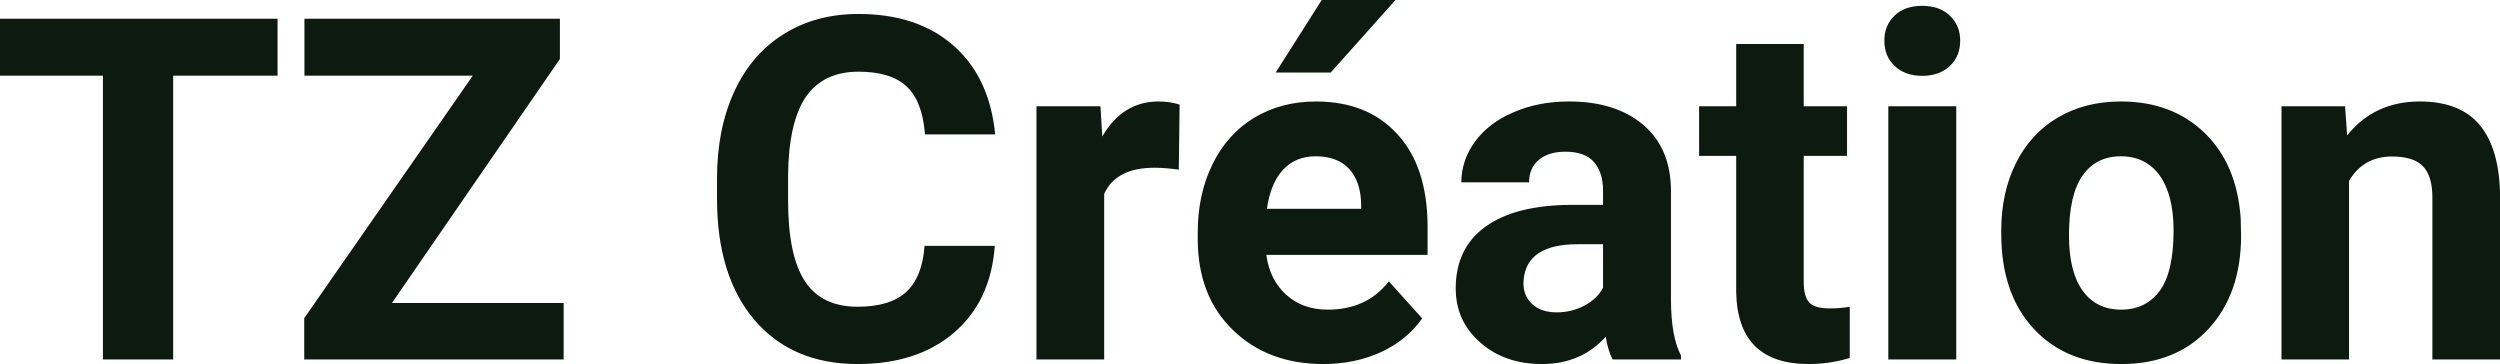 <svg fill="#0D1A10" viewBox="0 0 119.975 17.475" height="100%" width="100%" xmlns="http://www.w3.org/2000/svg"><path preserveAspectRatio="none" d="M13.32 0.90L13.32 3.63L8.31 3.63L8.31 17.25L4.94 17.25L4.94 3.63L0 3.63L0 0.90L13.32 0.90ZM26.87 2.83L18.81 14.54L27.05 14.54L27.05 17.25L14.60 17.25L14.60 15.27L22.69 3.63L14.61 3.63L14.61 0.90L26.87 0.90L26.87 2.83ZM44.37 11.80L47.74 11.80Q47.55 14.44 45.79 15.96Q44.03 17.47 41.16 17.47L41.16 17.47Q38.02 17.47 36.21 15.36Q34.41 13.24 34.41 9.55L34.41 9.55L34.41 8.55Q34.41 6.19 35.24 4.39Q36.07 2.59 37.62 1.63Q39.16 0.67 41.20 0.67L41.20 0.67Q44.03 0.67 45.76 2.19Q47.49 3.71 47.76 6.45L47.76 6.45L44.39 6.45Q44.27 4.86 43.51 4.15Q42.75 3.44 41.20 3.44L41.20 3.44Q39.52 3.44 38.68 4.64Q37.85 5.85 37.82 8.39L37.82 8.39L37.82 9.62Q37.82 12.27 38.63 13.50Q39.43 14.72 41.16 14.72L41.16 14.72Q42.72 14.72 43.49 14.01Q44.26 13.30 44.37 11.80L44.37 11.80ZM56.61 5.02L56.57 8.14Q55.91 8.05 55.40 8.05L55.40 8.05Q53.56 8.05 52.99 9.30L52.99 9.30L52.99 17.25L49.74 17.25L49.74 5.10L52.81 5.10L52.90 6.55Q53.87 4.87 55.60 4.87L55.60 4.87Q56.14 4.87 56.61 5.02L56.61 5.02ZM63.51 17.47L63.51 17.47Q60.84 17.47 59.16 15.83Q57.48 14.20 57.48 11.47L57.48 11.47L57.48 11.15Q57.48 9.32 58.19 7.88Q58.89 6.44 60.19 5.65Q61.49 4.87 63.15 4.87L63.15 4.87Q65.64 4.87 67.07 6.45Q68.51 8.02 68.51 10.90L68.51 10.90L68.51 12.23L60.77 12.23Q60.93 13.42 61.72 14.14Q62.51 14.86 63.72 14.86L63.72 14.86Q65.60 14.86 66.65 13.50L66.65 13.50L68.25 15.28Q67.52 16.32 66.27 16.90Q65.02 17.47 63.51 17.47ZM63.14 7.50L63.14 7.50Q62.17 7.50 61.57 8.15Q60.97 8.80 60.80 10.02L60.80 10.02L65.32 10.02L65.32 9.76Q65.29 8.68 64.73 8.09Q64.17 7.50 63.14 7.50ZM61.22 3.48L63.43 0L66.97 0L63.86 3.48L61.22 3.48ZM80.67 17.25L77.39 17.25Q77.16 16.81 77.06 16.16L77.06 16.16Q75.88 17.47 74.00 17.47L74.00 17.47Q72.21 17.47 71.04 16.44Q69.86 15.41 69.86 13.84L69.86 13.84Q69.86 11.90 71.30 10.87Q72.73 9.84 75.44 9.83L75.44 9.83L76.93 9.83L76.93 9.13Q76.93 8.29 76.50 7.78Q76.06 7.28 75.13 7.28L75.13 7.28Q74.31 7.28 73.85 7.67Q73.38 8.06 73.38 8.75L73.38 8.75L70.13 8.75Q70.13 7.69 70.79 6.79Q71.44 5.90 72.63 5.39Q73.82 4.87 75.30 4.87L75.30 4.87Q77.55 4.87 78.87 6.00Q80.19 7.13 80.19 9.18L80.19 9.18L80.19 14.44Q80.20 16.17 80.67 17.06L80.67 17.06L80.67 17.25ZM74.71 14.99L74.71 14.99Q75.42 14.99 76.03 14.67Q76.64 14.35 76.93 13.81L76.93 13.81L76.93 11.72L75.72 11.72Q73.28 11.72 73.12 13.41L73.12 13.41L73.11 13.60Q73.11 14.21 73.54 14.60Q73.96 14.99 74.71 14.99ZM83.32 2.11L86.56 2.11L86.56 5.10L88.64 5.10L88.64 7.48L86.56 7.48L86.56 13.54Q86.56 14.22 86.82 14.51Q87.08 14.80 87.81 14.80L87.81 14.80Q88.35 14.80 88.77 14.72L88.77 14.72L88.77 17.18Q87.81 17.47 86.80 17.47L86.80 17.47Q83.39 17.47 83.32 14.03L83.32 14.03L83.32 7.48L81.54 7.48L81.54 5.10L83.32 5.10L83.32 2.11ZM93.88 5.10L93.88 17.25L90.62 17.25L90.62 5.10L93.88 5.10ZM90.43 1.95L90.43 1.95Q90.43 1.22 90.92 0.75Q91.40 0.28 92.25 0.28L92.25 0.28Q93.08 0.28 93.57 0.75Q94.07 1.22 94.07 1.95L94.07 1.95Q94.07 2.70 93.57 3.17Q93.07 3.64 92.25 3.64Q91.43 3.64 90.93 3.17Q90.43 2.70 90.43 1.95ZM96.04 11.21L96.04 11.06Q96.04 9.25 96.74 7.84Q97.44 6.42 98.74 5.65Q100.05 4.87 101.78 4.87L101.78 4.87Q104.24 4.87 105.80 6.38Q107.35 7.88 107.53 10.47L107.53 10.47L107.55 11.30Q107.55 14.09 105.99 15.78Q104.43 17.47 101.80 17.47Q99.18 17.47 97.61 15.79Q96.04 14.11 96.04 11.21L96.04 11.21ZM99.29 11.30L99.29 11.30Q99.29 13.03 99.94 13.94Q100.59 14.86 101.80 14.86L101.80 14.86Q102.98 14.86 103.65 13.95Q104.31 13.05 104.31 11.06L104.31 11.06Q104.31 9.37 103.65 8.43Q102.98 7.50 101.78 7.50L101.78 7.50Q100.59 7.50 99.94 8.43Q99.29 9.35 99.29 11.30ZM109.49 5.10L112.54 5.10L112.64 6.50Q113.94 4.87 116.13 4.87L116.13 4.87Q118.07 4.87 119.01 6.01Q119.95 7.14 119.98 9.40L119.98 9.40L119.98 17.25L116.73 17.25L116.73 9.48Q116.73 8.45 116.28 7.98Q115.83 7.51 114.79 7.51L114.79 7.51Q113.42 7.51 112.73 8.68L112.73 8.68L112.73 17.25L109.49 17.25L109.49 5.10Z"></path></svg>